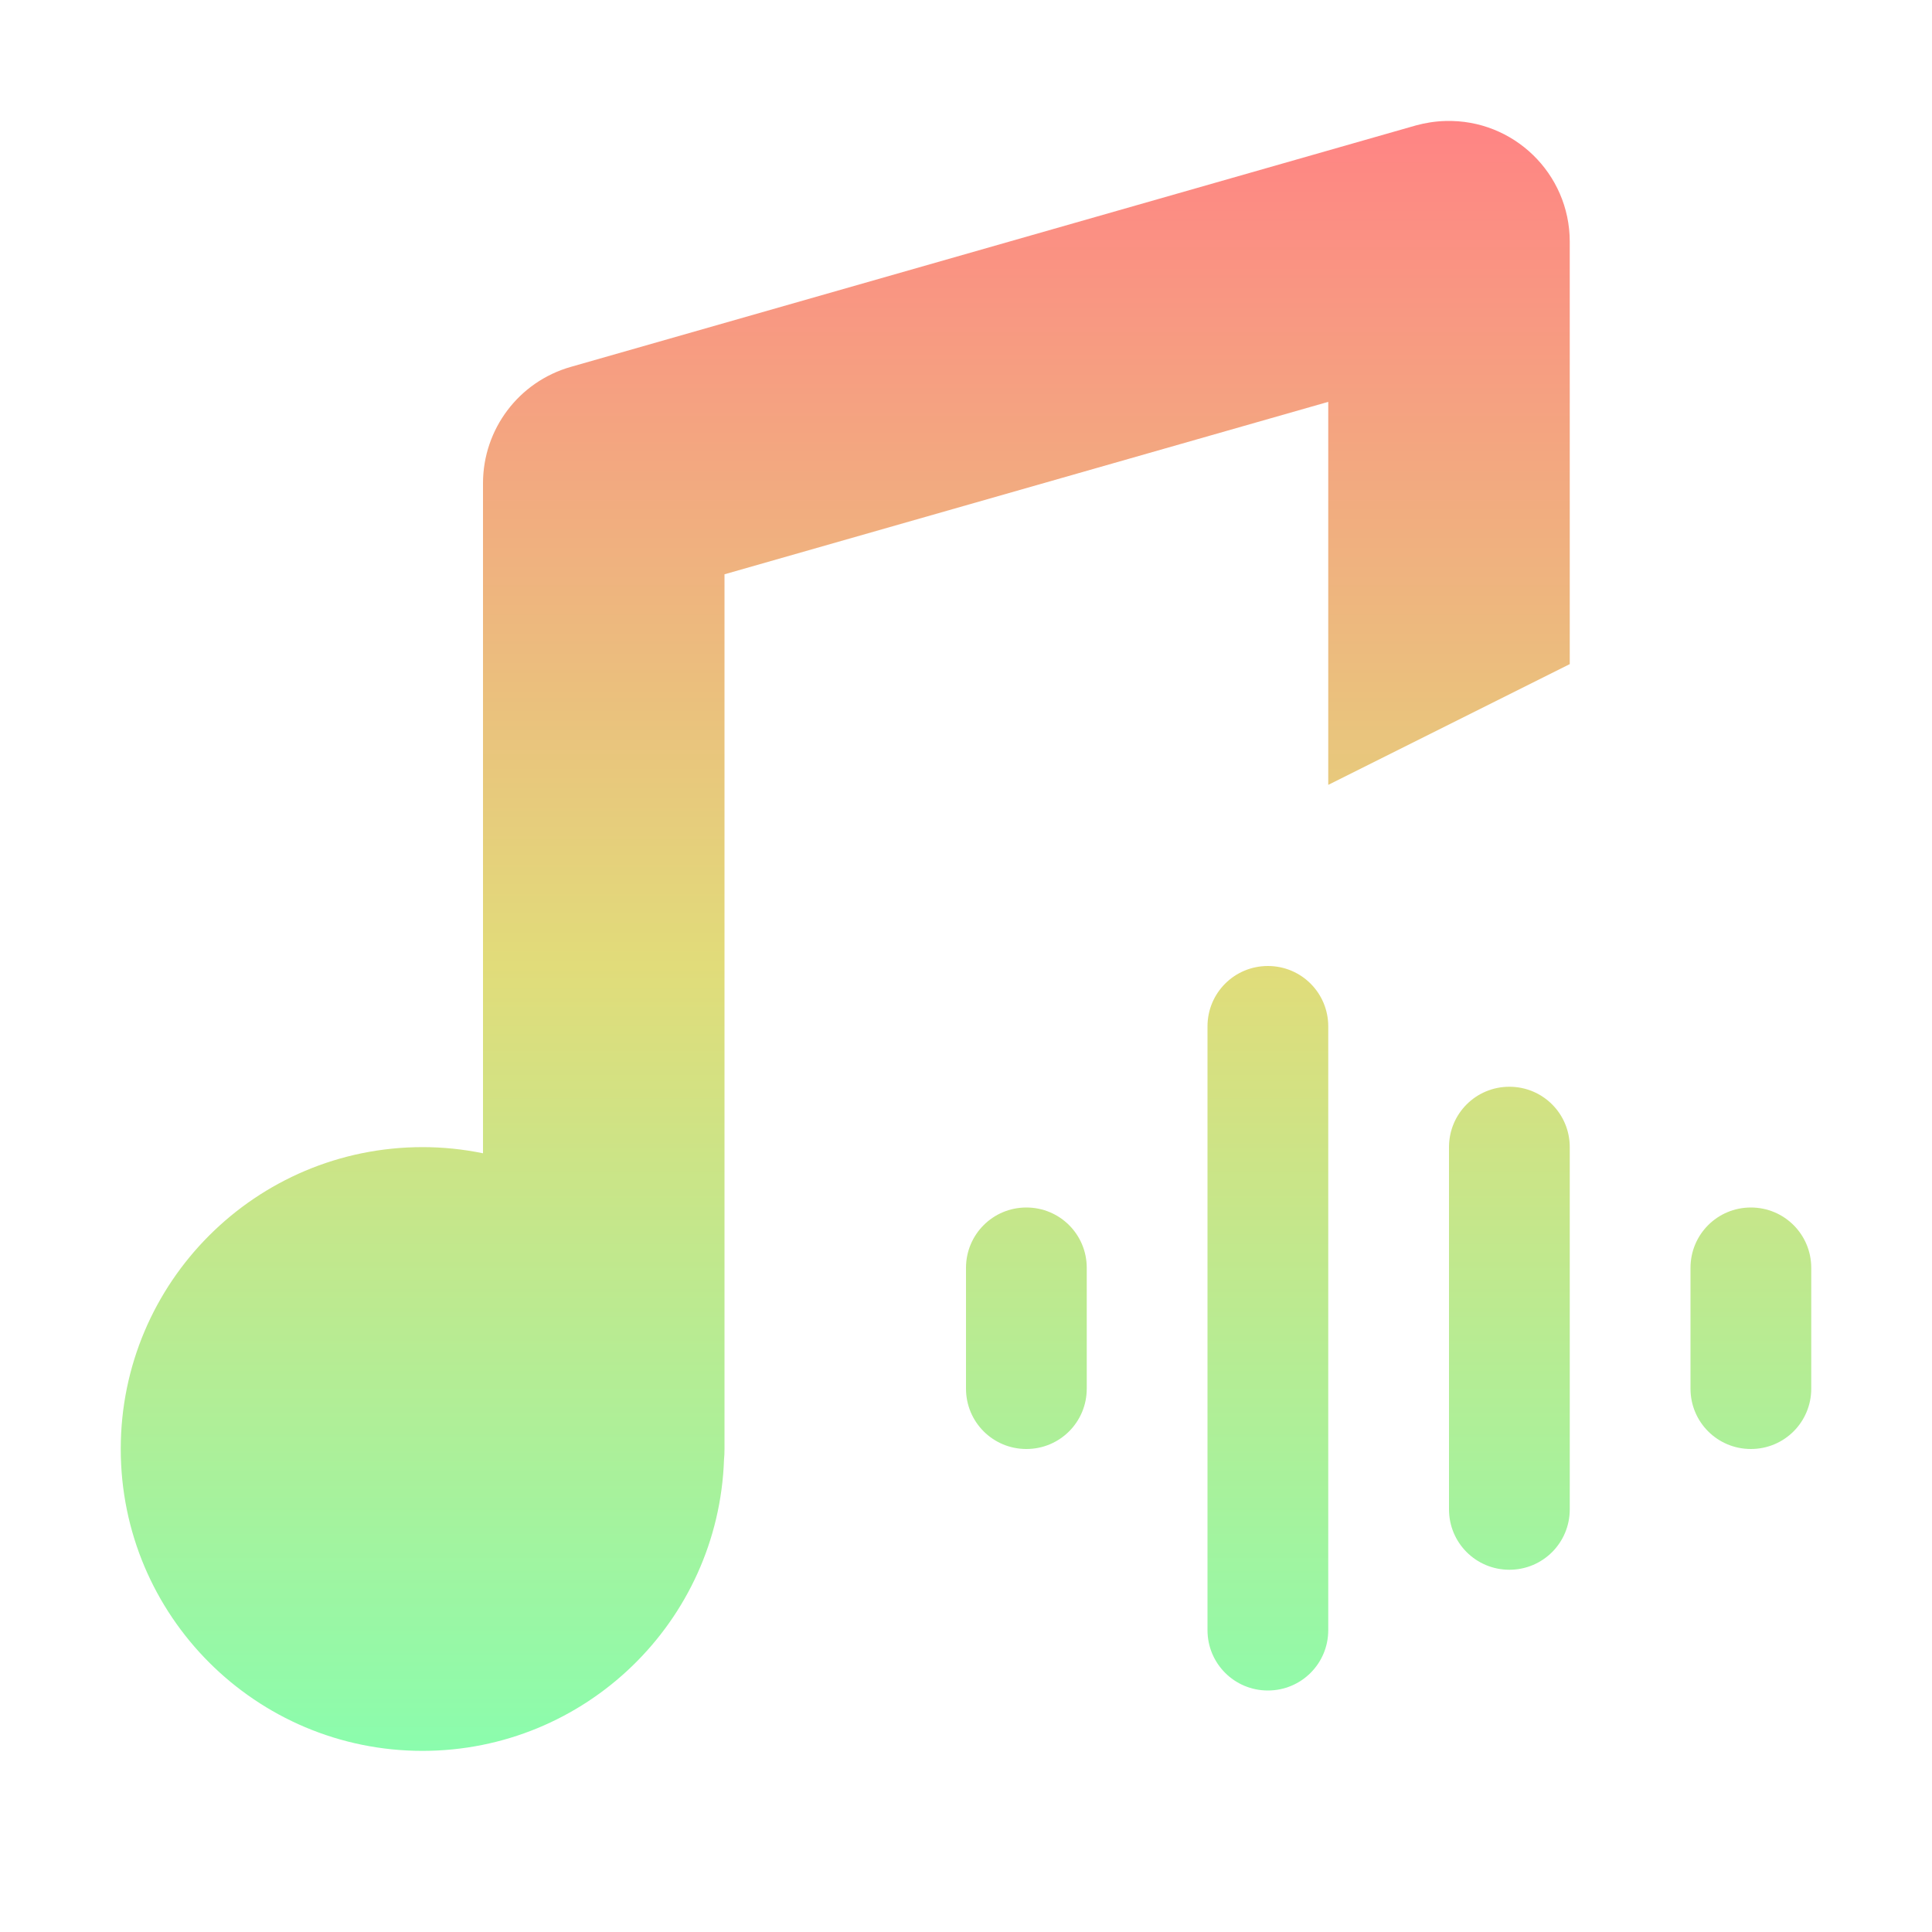 <svg width="16" height="16" version="1.1" viewBox="0 0 16 16" xmlns="http://www.w3.org/2000/svg" xmlns:xlink="http://www.w3.org/1999/xlink">
<defs>
<linearGradient id="a" x1="8" x2="8" y1="1" y2="15" gradientUnits="userSpaceOnUse">
<stop stop-color="#ff8484" offset="0"/>
<stop stop-color="#e1dc7a" offset=".5"/>
<stop stop-color="#84ffb1" offset="1"/>
</linearGradient>
</defs>
<g transform="translate(0 -1036.4)">
<path transform="translate(0 1036.4)" d="m11.971 1.002c-0.083 0.002-0.166 0.015-0.246 0.037l-7 2c-0.429 0.123-0.724 0.515-0.725 0.961v5.551c-0.165-0.034-0.332-0.051-0.5-0.051-1.381 0-2.5 1.119-2.5 2.5-4.75e-6 1.381 1.119 2.5 2.5 2.5 1.346-0.001 2.449-1.067 2.496-2.412 0.003-0.029 0.004-0.059 0.004-0.088v-7.244l5-1.428v3.172l2-1v-3.5c-9.16e-4 -0.563-0.466-1.014-1.029-0.998zm-1.471 6.998c-0.277 0-0.5 0.223-0.5 0.5v5c0 0.277 0.223 0.5 0.5 0.5s0.5-0.223 0.5-0.5v-5c0-0.277-0.223-0.5-0.5-0.5zm2 1c-0.277 0-0.5 0.223-0.5 0.5v3c0 0.277 0.223 0.5 0.5 0.5s0.5-0.223 0.5-0.5v-3c0-0.277-0.223-0.5-0.5-0.5zm-4 1c-0.277 0-0.5 0.223-0.5 0.5v1c0 0.277 0.223 0.5 0.5 0.5s0.5-0.223 0.5-0.5v-1c0-0.277-0.223-0.5-0.5-0.5zm6 0c-0.277 0-0.5 0.223-0.5 0.5v1c0 0.277 0.223 0.5 0.5 0.5s0.5-0.223 0.5-0.5v-1c0-0.277-0.223-0.5-0.5-0.5z" color="#000000" color-rendering="auto" dominant-baseline="auto" fill="url(#a)" image-rendering="auto" shape-rendering="auto" solid-color="#000000" style="font-feature-settings:normal;font-variant-alternates:normal;font-variant-caps:normal;font-variant-ligatures:normal;font-variant-numeric:normal;font-variant-position:normal;isolation:auto;mix-blend-mode:normal;shape-padding:0;text-decoration-color:#000000;text-decoration-line:none;text-decoration-style:solid;text-indent:0;text-orientation:mixed;text-transform:none;white-space:normal"/>
</g>
</svg>
